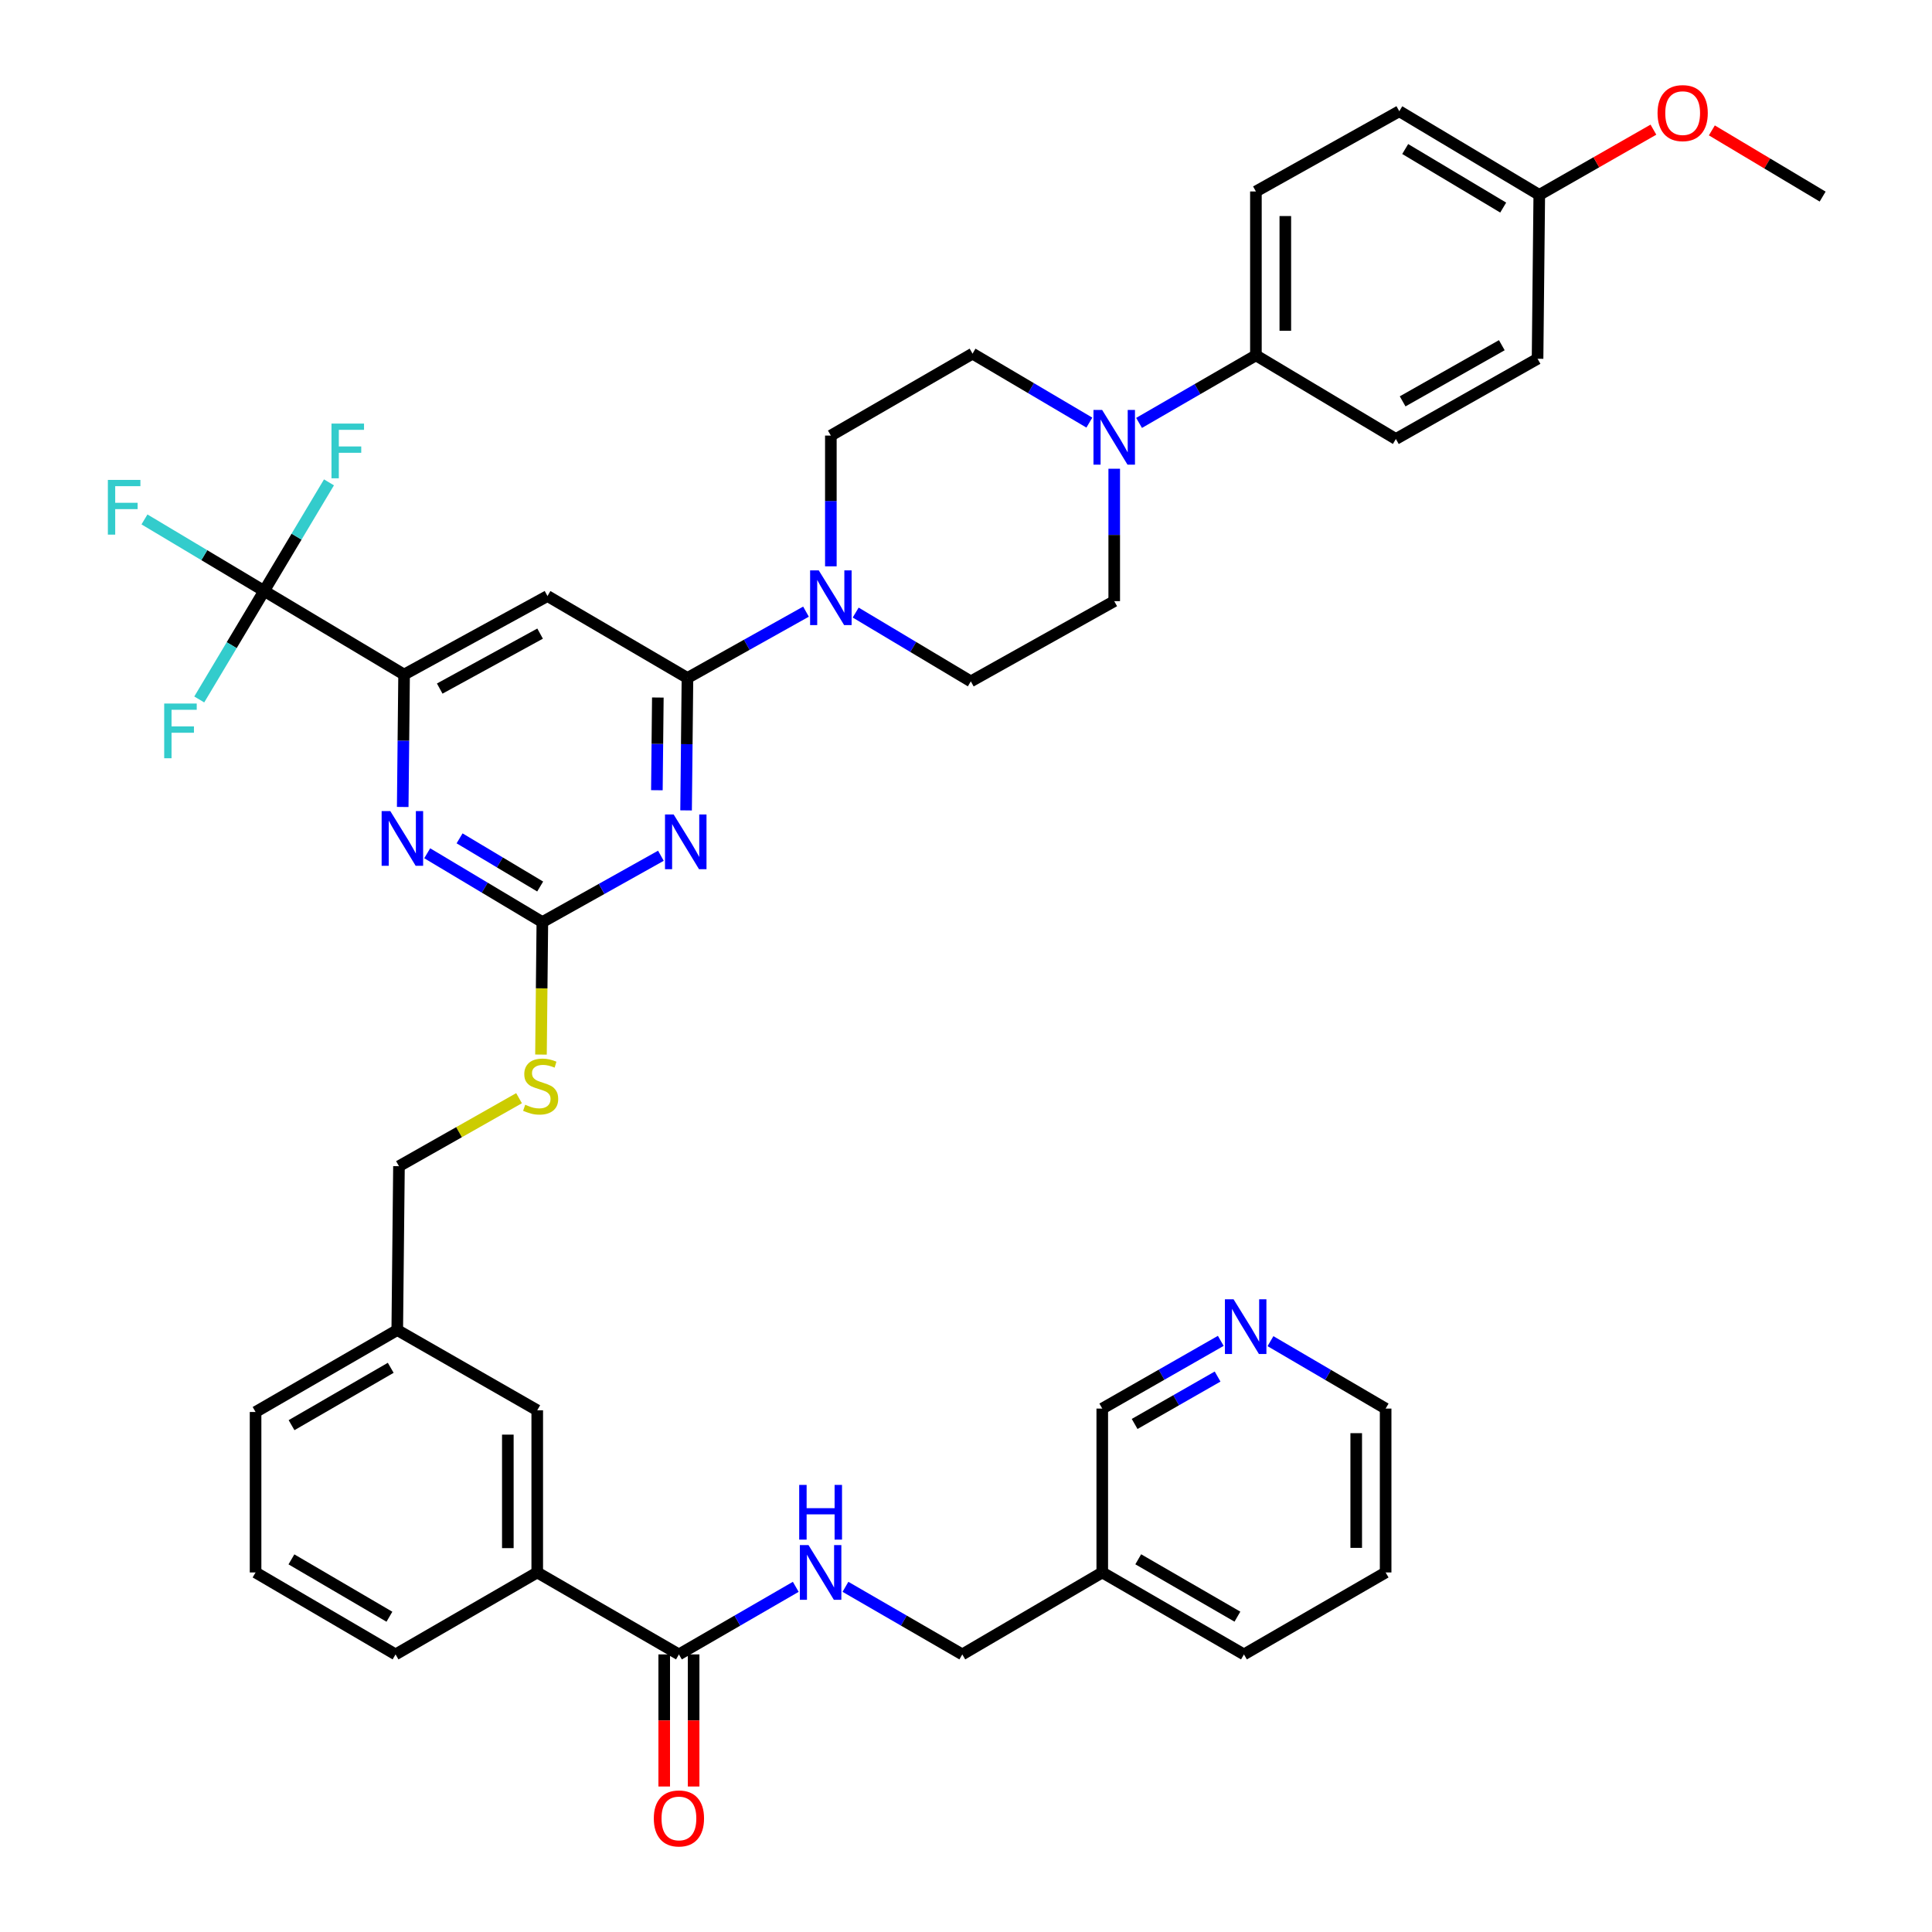 <?xml version='1.0' encoding='iso-8859-1'?>
<svg version='1.1' baseProfile='full'
              xmlns='http://www.w3.org/2000/svg'
                      xmlns:rdkit='http://www.rdkit.org/xml'
                      xmlns:xlink='http://www.w3.org/1999/xlink'
                  xml:space='preserve'
width='1000px' height='1000px' viewBox='0 0 1000 1000'>
<!-- END OF HEADER -->
<rect style='opacity:1.0;fill:#FFFFFF;stroke:none' width='1000' height='1000' x='0' y='0'> </rect>
<path class='bond-0' d='M 351.411,856.318 L 381.65,838.828' style='fill:none;fill-rule:evenodd;stroke:#000000;stroke-width:6px;stroke-linecap:butt;stroke-linejoin:miter;stroke-opacity:1' />
<path class='bond-0' d='M 381.65,838.828 L 411.888,821.337' style='fill:none;fill-rule:evenodd;stroke:#0000FF;stroke-width:6px;stroke-linecap:butt;stroke-linejoin:miter;stroke-opacity:1' />
<path class='bond-1' d='M 343.8,856.318 L 343.8,890.508' style='fill:none;fill-rule:evenodd;stroke:#000000;stroke-width:6px;stroke-linecap:butt;stroke-linejoin:miter;stroke-opacity:1' />
<path class='bond-1' d='M 343.8,890.508 L 343.8,924.697' style='fill:none;fill-rule:evenodd;stroke:#FF0000;stroke-width:6px;stroke-linecap:butt;stroke-linejoin:miter;stroke-opacity:1' />
<path class='bond-1' d='M 359.022,856.318 L 359.022,890.508' style='fill:none;fill-rule:evenodd;stroke:#000000;stroke-width:6px;stroke-linecap:butt;stroke-linejoin:miter;stroke-opacity:1' />
<path class='bond-1' d='M 359.022,890.508 L 359.022,924.697' style='fill:none;fill-rule:evenodd;stroke:#FF0000;stroke-width:6px;stroke-linecap:butt;stroke-linejoin:miter;stroke-opacity:1' />
<path class='bond-2' d='M 351.411,856.318 L 278.075,813.9' style='fill:none;fill-rule:evenodd;stroke:#000000;stroke-width:6px;stroke-linecap:butt;stroke-linejoin:miter;stroke-opacity:1' />
<path class='bond-3' d='M 437.604,821.337 L 467.843,838.828' style='fill:none;fill-rule:evenodd;stroke:#0000FF;stroke-width:6px;stroke-linecap:butt;stroke-linejoin:miter;stroke-opacity:1' />
<path class='bond-3' d='M 467.843,838.828 L 498.082,856.318' style='fill:none;fill-rule:evenodd;stroke:#000000;stroke-width:6px;stroke-linecap:butt;stroke-linejoin:miter;stroke-opacity:1' />
<path class='bond-4' d='M 717.201,813.9 L 717.201,729.08' style='fill:none;fill-rule:evenodd;stroke:#000000;stroke-width:6px;stroke-linecap:butt;stroke-linejoin:miter;stroke-opacity:1' />
<path class='bond-4' d='M 701.98,801.177 L 701.98,741.803' style='fill:none;fill-rule:evenodd;stroke:#000000;stroke-width:6px;stroke-linecap:butt;stroke-linejoin:miter;stroke-opacity:1' />
<path class='bond-5' d='M 717.201,813.9 L 643.866,856.318' style='fill:none;fill-rule:evenodd;stroke:#000000;stroke-width:6px;stroke-linecap:butt;stroke-linejoin:miter;stroke-opacity:1' />
<path class='bond-6' d='M 717.201,729.08 L 687.397,711.633' style='fill:none;fill-rule:evenodd;stroke:#000000;stroke-width:6px;stroke-linecap:butt;stroke-linejoin:miter;stroke-opacity:1' />
<path class='bond-6' d='M 687.397,711.633 L 657.592,694.186' style='fill:none;fill-rule:evenodd;stroke:#0000FF;stroke-width:6px;stroke-linecap:butt;stroke-linejoin:miter;stroke-opacity:1' />
<path class='bond-7' d='M 589.578,218.899 L 619.817,201.412' style='fill:none;fill-rule:evenodd;stroke:#0000FF;stroke-width:6px;stroke-linecap:butt;stroke-linejoin:miter;stroke-opacity:1' />
<path class='bond-7' d='M 619.817,201.412 L 650.056,183.925' style='fill:none;fill-rule:evenodd;stroke:#000000;stroke-width:6px;stroke-linecap:butt;stroke-linejoin:miter;stroke-opacity:1' />
<path class='bond-8' d='M 563.851,218.738 L 533.618,200.892' style='fill:none;fill-rule:evenodd;stroke:#0000FF;stroke-width:6px;stroke-linecap:butt;stroke-linejoin:miter;stroke-opacity:1' />
<path class='bond-8' d='M 533.618,200.892 L 503.384,183.045' style='fill:none;fill-rule:evenodd;stroke:#000000;stroke-width:6px;stroke-linecap:butt;stroke-linejoin:miter;stroke-opacity:1' />
<path class='bond-9' d='M 576.72,242.615 L 576.72,276.885' style='fill:none;fill-rule:evenodd;stroke:#0000FF;stroke-width:6px;stroke-linecap:butt;stroke-linejoin:miter;stroke-opacity:1' />
<path class='bond-9' d='M 576.72,276.885 L 576.72,311.154' style='fill:none;fill-rule:evenodd;stroke:#000000;stroke-width:6px;stroke-linecap:butt;stroke-linejoin:miter;stroke-opacity:1' />
<path class='bond-10' d='M 430.049,293.129 L 430.049,259.292' style='fill:none;fill-rule:evenodd;stroke:#0000FF;stroke-width:6px;stroke-linecap:butt;stroke-linejoin:miter;stroke-opacity:1' />
<path class='bond-10' d='M 430.049,259.292 L 430.049,225.455' style='fill:none;fill-rule:evenodd;stroke:#000000;stroke-width:6px;stroke-linecap:butt;stroke-linejoin:miter;stroke-opacity:1' />
<path class='bond-11' d='M 417.182,316.586 L 386.504,333.752' style='fill:none;fill-rule:evenodd;stroke:#0000FF;stroke-width:6px;stroke-linecap:butt;stroke-linejoin:miter;stroke-opacity:1' />
<path class='bond-11' d='M 386.504,333.752 L 355.825,350.917' style='fill:none;fill-rule:evenodd;stroke:#000000;stroke-width:6px;stroke-linecap:butt;stroke-linejoin:miter;stroke-opacity:1' />
<path class='bond-12' d='M 442.899,317.067 L 472.698,334.876' style='fill:none;fill-rule:evenodd;stroke:#0000FF;stroke-width:6px;stroke-linecap:butt;stroke-linejoin:miter;stroke-opacity:1' />
<path class='bond-12' d='M 472.698,334.876 L 502.497,352.685' style='fill:none;fill-rule:evenodd;stroke:#000000;stroke-width:6px;stroke-linecap:butt;stroke-linejoin:miter;stroke-opacity:1' />
<path class='bond-13' d='M 650.056,183.925 L 650.056,99.105' style='fill:none;fill-rule:evenodd;stroke:#000000;stroke-width:6px;stroke-linecap:butt;stroke-linejoin:miter;stroke-opacity:1' />
<path class='bond-13' d='M 665.278,171.202 L 665.278,111.828' style='fill:none;fill-rule:evenodd;stroke:#000000;stroke-width:6px;stroke-linecap:butt;stroke-linejoin:miter;stroke-opacity:1' />
<path class='bond-14' d='M 650.056,183.925 L 722.504,227.222' style='fill:none;fill-rule:evenodd;stroke:#000000;stroke-width:6px;stroke-linecap:butt;stroke-linejoin:miter;stroke-opacity:1' />
<path class='bond-15' d='M 280.011,545.847 L 280.366,511.557' style='fill:none;fill-rule:evenodd;stroke:#CCCC00;stroke-width:6px;stroke-linecap:butt;stroke-linejoin:miter;stroke-opacity:1' />
<path class='bond-15' d='M 280.366,511.557 L 280.722,477.268' style='fill:none;fill-rule:evenodd;stroke:#000000;stroke-width:6px;stroke-linecap:butt;stroke-linejoin:miter;stroke-opacity:1' />
<path class='bond-16' d='M 268.656,568.423 L 237.581,586.02' style='fill:none;fill-rule:evenodd;stroke:#CCCC00;stroke-width:6px;stroke-linecap:butt;stroke-linejoin:miter;stroke-opacity:1' />
<path class='bond-16' d='M 237.581,586.02 L 206.507,603.618' style='fill:none;fill-rule:evenodd;stroke:#000000;stroke-width:6px;stroke-linecap:butt;stroke-linejoin:miter;stroke-opacity:1' />
<path class='bond-17' d='M 283.377,308.507 L 209.154,349.15' style='fill:none;fill-rule:evenodd;stroke:#000000;stroke-width:6px;stroke-linecap:butt;stroke-linejoin:miter;stroke-opacity:1' />
<path class='bond-17' d='M 279.555,327.955 L 227.598,356.405' style='fill:none;fill-rule:evenodd;stroke:#000000;stroke-width:6px;stroke-linecap:butt;stroke-linejoin:miter;stroke-opacity:1' />
<path class='bond-18' d='M 283.377,308.507 L 355.825,350.917' style='fill:none;fill-rule:evenodd;stroke:#000000;stroke-width:6px;stroke-linecap:butt;stroke-linejoin:miter;stroke-opacity:1' />
<path class='bond-19' d='M 209.154,349.15 L 136.706,305.861' style='fill:none;fill-rule:evenodd;stroke:#000000;stroke-width:6px;stroke-linecap:butt;stroke-linejoin:miter;stroke-opacity:1' />
<path class='bond-20' d='M 209.154,349.15 L 208.798,383.419' style='fill:none;fill-rule:evenodd;stroke:#000000;stroke-width:6px;stroke-linecap:butt;stroke-linejoin:miter;stroke-opacity:1' />
<path class='bond-20' d='M 208.798,383.419 L 208.443,417.689' style='fill:none;fill-rule:evenodd;stroke:#0000FF;stroke-width:6px;stroke-linecap:butt;stroke-linejoin:miter;stroke-opacity:1' />
<path class='bond-21' d='M 221.124,441.649 L 250.923,459.458' style='fill:none;fill-rule:evenodd;stroke:#0000FF;stroke-width:6px;stroke-linecap:butt;stroke-linejoin:miter;stroke-opacity:1' />
<path class='bond-21' d='M 250.923,459.458 L 280.722,477.268' style='fill:none;fill-rule:evenodd;stroke:#000000;stroke-width:6px;stroke-linecap:butt;stroke-linejoin:miter;stroke-opacity:1' />
<path class='bond-21' d='M 237.873,433.926 L 258.732,446.392' style='fill:none;fill-rule:evenodd;stroke:#0000FF;stroke-width:6px;stroke-linecap:butt;stroke-linejoin:miter;stroke-opacity:1' />
<path class='bond-21' d='M 258.732,446.392 L 279.591,458.859' style='fill:none;fill-rule:evenodd;stroke:#000000;stroke-width:6px;stroke-linecap:butt;stroke-linejoin:miter;stroke-opacity:1' />
<path class='bond-22' d='M 280.722,477.268 L 311.401,460.102' style='fill:none;fill-rule:evenodd;stroke:#000000;stroke-width:6px;stroke-linecap:butt;stroke-linejoin:miter;stroke-opacity:1' />
<path class='bond-22' d='M 311.401,460.102 L 342.079,442.936' style='fill:none;fill-rule:evenodd;stroke:#0000FF;stroke-width:6px;stroke-linecap:butt;stroke-linejoin:miter;stroke-opacity:1' />
<path class='bond-23' d='M 355.114,419.457 L 355.47,385.187' style='fill:none;fill-rule:evenodd;stroke:#0000FF;stroke-width:6px;stroke-linecap:butt;stroke-linejoin:miter;stroke-opacity:1' />
<path class='bond-23' d='M 355.47,385.187 L 355.825,350.917' style='fill:none;fill-rule:evenodd;stroke:#000000;stroke-width:6px;stroke-linecap:butt;stroke-linejoin:miter;stroke-opacity:1' />
<path class='bond-23' d='M 340,409.018 L 340.249,385.029' style='fill:none;fill-rule:evenodd;stroke:#0000FF;stroke-width:6px;stroke-linecap:butt;stroke-linejoin:miter;stroke-opacity:1' />
<path class='bond-23' d='M 340.249,385.029 L 340.497,361.04' style='fill:none;fill-rule:evenodd;stroke:#000000;stroke-width:6px;stroke-linecap:butt;stroke-linejoin:miter;stroke-opacity:1' />
<path class='bond-24' d='M 205.619,688.438 L 132.283,730.847' style='fill:none;fill-rule:evenodd;stroke:#000000;stroke-width:6px;stroke-linecap:butt;stroke-linejoin:miter;stroke-opacity:1' />
<path class='bond-24' d='M 202.239,707.976 L 150.904,737.663' style='fill:none;fill-rule:evenodd;stroke:#000000;stroke-width:6px;stroke-linecap:butt;stroke-linejoin:miter;stroke-opacity:1' />
<path class='bond-25' d='M 205.619,688.438 L 278.075,729.968' style='fill:none;fill-rule:evenodd;stroke:#000000;stroke-width:6px;stroke-linecap:butt;stroke-linejoin:miter;stroke-opacity:1' />
<path class='bond-26' d='M 205.619,688.438 L 206.507,603.618' style='fill:none;fill-rule:evenodd;stroke:#000000;stroke-width:6px;stroke-linecap:butt;stroke-linejoin:miter;stroke-opacity:1' />
<path class='bond-27' d='M 132.283,730.847 L 132.283,813.9' style='fill:none;fill-rule:evenodd;stroke:#000000;stroke-width:6px;stroke-linecap:butt;stroke-linejoin:miter;stroke-opacity:1' />
<path class='bond-28' d='M 132.283,813.9 L 204.739,856.318' style='fill:none;fill-rule:evenodd;stroke:#000000;stroke-width:6px;stroke-linecap:butt;stroke-linejoin:miter;stroke-opacity:1' />
<path class='bond-28' d='M 150.842,807.126 L 201.561,836.819' style='fill:none;fill-rule:evenodd;stroke:#000000;stroke-width:6px;stroke-linecap:butt;stroke-linejoin:miter;stroke-opacity:1' />
<path class='bond-29' d='M 204.739,856.318 L 278.075,813.9' style='fill:none;fill-rule:evenodd;stroke:#000000;stroke-width:6px;stroke-linecap:butt;stroke-linejoin:miter;stroke-opacity:1' />
<path class='bond-30' d='M 136.706,305.861 L 105.743,287.358' style='fill:none;fill-rule:evenodd;stroke:#000000;stroke-width:6px;stroke-linecap:butt;stroke-linejoin:miter;stroke-opacity:1' />
<path class='bond-30' d='M 105.743,287.358 L 74.78,268.855' style='fill:none;fill-rule:evenodd;stroke:#33CCCC;stroke-width:6px;stroke-linecap:butt;stroke-linejoin:miter;stroke-opacity:1' />
<path class='bond-31' d='M 136.706,305.861 L 119.919,333.949' style='fill:none;fill-rule:evenodd;stroke:#000000;stroke-width:6px;stroke-linecap:butt;stroke-linejoin:miter;stroke-opacity:1' />
<path class='bond-31' d='M 119.919,333.949 L 103.132,362.038' style='fill:none;fill-rule:evenodd;stroke:#33CCCC;stroke-width:6px;stroke-linecap:butt;stroke-linejoin:miter;stroke-opacity:1' />
<path class='bond-32' d='M 136.706,305.861 L 153.49,277.767' style='fill:none;fill-rule:evenodd;stroke:#000000;stroke-width:6px;stroke-linecap:butt;stroke-linejoin:miter;stroke-opacity:1' />
<path class='bond-32' d='M 153.49,277.767 L 170.275,249.674' style='fill:none;fill-rule:evenodd;stroke:#33CCCC;stroke-width:6px;stroke-linecap:butt;stroke-linejoin:miter;stroke-opacity:1' />
<path class='bond-33' d='M 278.075,813.9 L 278.075,729.968' style='fill:none;fill-rule:evenodd;stroke:#000000;stroke-width:6px;stroke-linecap:butt;stroke-linejoin:miter;stroke-opacity:1' />
<path class='bond-33' d='M 262.853,801.31 L 262.853,742.558' style='fill:none;fill-rule:evenodd;stroke:#000000;stroke-width:6px;stroke-linecap:butt;stroke-linejoin:miter;stroke-opacity:1' />
<path class='bond-34' d='M 650.056,99.105 L 724.271,57.575' style='fill:none;fill-rule:evenodd;stroke:#000000;stroke-width:6px;stroke-linecap:butt;stroke-linejoin:miter;stroke-opacity:1' />
<path class='bond-35' d='M 722.504,227.222 L 795.839,185.692' style='fill:none;fill-rule:evenodd;stroke:#000000;stroke-width:6px;stroke-linecap:butt;stroke-linejoin:miter;stroke-opacity:1' />
<path class='bond-35' d='M 726.003,207.747 L 777.338,178.676' style='fill:none;fill-rule:evenodd;stroke:#000000;stroke-width:6px;stroke-linecap:butt;stroke-linejoin:miter;stroke-opacity:1' />
<path class='bond-36' d='M 796.727,100.872 L 795.839,185.692' style='fill:none;fill-rule:evenodd;stroke:#000000;stroke-width:6px;stroke-linecap:butt;stroke-linejoin:miter;stroke-opacity:1' />
<path class='bond-37' d='M 796.727,100.872 L 826.266,83.992' style='fill:none;fill-rule:evenodd;stroke:#000000;stroke-width:6px;stroke-linecap:butt;stroke-linejoin:miter;stroke-opacity:1' />
<path class='bond-37' d='M 826.266,83.992 L 855.806,67.112' style='fill:none;fill-rule:evenodd;stroke:#FF0000;stroke-width:6px;stroke-linecap:butt;stroke-linejoin:miter;stroke-opacity:1' />
<path class='bond-38' d='M 796.727,100.872 L 724.271,57.575' style='fill:none;fill-rule:evenodd;stroke:#000000;stroke-width:6px;stroke-linecap:butt;stroke-linejoin:miter;stroke-opacity:1' />
<path class='bond-38' d='M 778.051,107.444 L 727.331,77.136' style='fill:none;fill-rule:evenodd;stroke:#000000;stroke-width:6px;stroke-linecap:butt;stroke-linejoin:miter;stroke-opacity:1' />
<path class='bond-39' d='M 503.384,183.045 L 430.049,225.455' style='fill:none;fill-rule:evenodd;stroke:#000000;stroke-width:6px;stroke-linecap:butt;stroke-linejoin:miter;stroke-opacity:1' />
<path class='bond-40' d='M 576.72,311.154 L 502.497,352.685' style='fill:none;fill-rule:evenodd;stroke:#000000;stroke-width:6px;stroke-linecap:butt;stroke-linejoin:miter;stroke-opacity:1' />
<path class='bond-41' d='M 886.053,67.49 L 914.726,84.621' style='fill:none;fill-rule:evenodd;stroke:#FF0000;stroke-width:6px;stroke-linecap:butt;stroke-linejoin:miter;stroke-opacity:1' />
<path class='bond-41' d='M 914.726,84.621 L 943.399,101.752' style='fill:none;fill-rule:evenodd;stroke:#000000;stroke-width:6px;stroke-linecap:butt;stroke-linejoin:miter;stroke-opacity:1' />
<path class='bond-42' d='M 631.876,694.028 L 601.203,711.554' style='fill:none;fill-rule:evenodd;stroke:#0000FF;stroke-width:6px;stroke-linecap:butt;stroke-linejoin:miter;stroke-opacity:1' />
<path class='bond-42' d='M 601.203,711.554 L 570.53,729.08' style='fill:none;fill-rule:evenodd;stroke:#000000;stroke-width:6px;stroke-linecap:butt;stroke-linejoin:miter;stroke-opacity:1' />
<path class='bond-42' d='M 630.226,712.502 L 608.755,724.77' style='fill:none;fill-rule:evenodd;stroke:#0000FF;stroke-width:6px;stroke-linecap:butt;stroke-linejoin:miter;stroke-opacity:1' />
<path class='bond-42' d='M 608.755,724.77 L 587.284,737.039' style='fill:none;fill-rule:evenodd;stroke:#000000;stroke-width:6px;stroke-linecap:butt;stroke-linejoin:miter;stroke-opacity:1' />
<path class='bond-43' d='M 570.53,729.08 L 570.53,813.9' style='fill:none;fill-rule:evenodd;stroke:#000000;stroke-width:6px;stroke-linecap:butt;stroke-linejoin:miter;stroke-opacity:1' />
<path class='bond-44' d='M 570.53,813.9 L 643.866,856.318' style='fill:none;fill-rule:evenodd;stroke:#000000;stroke-width:6px;stroke-linecap:butt;stroke-linejoin:miter;stroke-opacity:1' />
<path class='bond-44' d='M 589.152,807.086 L 640.487,836.779' style='fill:none;fill-rule:evenodd;stroke:#000000;stroke-width:6px;stroke-linecap:butt;stroke-linejoin:miter;stroke-opacity:1' />
<path class='bond-45' d='M 570.53,813.9 L 498.082,856.318' style='fill:none;fill-rule:evenodd;stroke:#000000;stroke-width:6px;stroke-linecap:butt;stroke-linejoin:miter;stroke-opacity:1' />
<path  class='atom-1' d='M 418.486 799.74
L 427.766 814.74
Q 428.686 816.22, 430.166 818.9
Q 431.646 821.58, 431.726 821.74
L 431.726 799.74
L 435.486 799.74
L 435.486 828.06
L 431.606 828.06
L 421.646 811.66
Q 420.486 809.74, 419.246 807.54
Q 418.046 805.34, 417.686 804.66
L 417.686 828.06
L 414.006 828.06
L 414.006 799.74
L 418.486 799.74
' fill='#0000FF'/>
<path  class='atom-1' d='M 413.666 768.588
L 417.506 768.588
L 417.506 780.628
L 431.986 780.628
L 431.986 768.588
L 435.826 768.588
L 435.826 796.908
L 431.986 796.908
L 431.986 783.828
L 417.506 783.828
L 417.506 796.908
L 413.666 796.908
L 413.666 768.588
' fill='#0000FF'/>
<path  class='atom-2' d='M 338.411 941.218
Q 338.411 934.418, 341.771 930.618
Q 345.131 926.818, 351.411 926.818
Q 357.691 926.818, 361.051 930.618
Q 364.411 934.418, 364.411 941.218
Q 364.411 948.098, 361.011 952.018
Q 357.611 955.898, 351.411 955.898
Q 345.171 955.898, 341.771 952.018
Q 338.411 948.138, 338.411 941.218
M 351.411 952.698
Q 355.731 952.698, 358.051 949.818
Q 360.411 946.898, 360.411 941.218
Q 360.411 935.658, 358.051 932.858
Q 355.731 930.018, 351.411 930.018
Q 347.091 930.018, 344.731 932.818
Q 342.411 935.618, 342.411 941.218
Q 342.411 946.938, 344.731 949.818
Q 347.091 952.698, 351.411 952.698
' fill='#FF0000'/>
<path  class='atom-5' d='M 570.46 212.175
L 579.74 227.175
Q 580.66 228.655, 582.14 231.335
Q 583.62 234.015, 583.7 234.175
L 583.7 212.175
L 587.46 212.175
L 587.46 240.495
L 583.58 240.495
L 573.62 224.095
Q 572.46 222.175, 571.22 219.975
Q 570.02 217.775, 569.66 217.095
L 569.66 240.495
L 565.98 240.495
L 565.98 212.175
L 570.46 212.175
' fill='#0000FF'/>
<path  class='atom-6' d='M 423.789 295.227
L 433.069 310.227
Q 433.989 311.707, 435.469 314.387
Q 436.949 317.067, 437.029 317.227
L 437.029 295.227
L 440.789 295.227
L 440.789 323.547
L 436.909 323.547
L 426.949 307.147
Q 425.789 305.227, 424.549 303.027
Q 423.349 300.827, 422.989 300.147
L 422.989 323.547
L 419.309 323.547
L 419.309 295.227
L 423.789 295.227
' fill='#0000FF'/>
<path  class='atom-8' d='M 271.842 571.807
Q 272.162 571.927, 273.482 572.487
Q 274.802 573.047, 276.242 573.407
Q 277.722 573.727, 279.162 573.727
Q 281.842 573.727, 283.402 572.447
Q 284.962 571.127, 284.962 568.847
Q 284.962 567.287, 284.162 566.327
Q 283.402 565.367, 282.202 564.847
Q 281.002 564.327, 279.002 563.727
Q 276.482 562.967, 274.962 562.247
Q 273.482 561.527, 272.402 560.007
Q 271.362 558.487, 271.362 555.927
Q 271.362 552.367, 273.762 550.167
Q 276.202 547.967, 281.002 547.967
Q 284.282 547.967, 288.002 549.527
L 287.082 552.607
Q 283.682 551.207, 281.122 551.207
Q 278.362 551.207, 276.842 552.367
Q 275.322 553.487, 275.362 555.447
Q 275.362 556.967, 276.122 557.887
Q 276.922 558.807, 278.042 559.327
Q 279.202 559.847, 281.122 560.447
Q 283.682 561.247, 285.202 562.047
Q 286.722 562.847, 287.802 564.487
Q 288.922 566.087, 288.922 568.847
Q 288.922 572.767, 286.282 574.887
Q 283.682 576.967, 279.322 576.967
Q 276.802 576.967, 274.882 576.407
Q 273.002 575.887, 270.762 574.967
L 271.842 571.807
' fill='#CCCC00'/>
<path  class='atom-11' d='M 202.014 419.81
L 211.294 434.81
Q 212.214 436.29, 213.694 438.97
Q 215.174 441.65, 215.254 441.81
L 215.254 419.81
L 219.014 419.81
L 219.014 448.13
L 215.134 448.13
L 205.174 431.73
Q 204.014 429.81, 202.774 427.61
Q 201.574 425.41, 201.214 424.73
L 201.214 448.13
L 197.534 448.13
L 197.534 419.81
L 202.014 419.81
' fill='#0000FF'/>
<path  class='atom-13' d='M 348.686 421.577
L 357.966 436.577
Q 358.886 438.057, 360.366 440.737
Q 361.846 443.417, 361.926 443.577
L 361.926 421.577
L 365.686 421.577
L 365.686 449.897
L 361.806 449.897
L 351.846 433.497
Q 350.686 431.577, 349.446 429.377
Q 348.246 427.177, 347.886 426.497
L 347.886 449.897
L 344.206 449.897
L 344.206 421.577
L 348.686 421.577
' fill='#0000FF'/>
<path  class='atom-20' d='M 55.83 248.403
L 72.67 248.403
L 72.67 251.643
L 59.63 251.643
L 59.63 260.243
L 71.23 260.243
L 71.23 263.523
L 59.63 263.523
L 59.63 276.723
L 55.83 276.723
L 55.83 248.403
' fill='#33CCCC'/>
<path  class='atom-21' d='M 84.988 364.148
L 101.828 364.148
L 101.828 367.388
L 88.788 367.388
L 88.788 375.988
L 100.388 375.988
L 100.388 379.268
L 88.788 379.268
L 88.788 392.468
L 84.988 392.468
L 84.988 364.148
' fill='#33CCCC'/>
<path  class='atom-22' d='M 171.575 219.244
L 188.415 219.244
L 188.415 222.484
L 175.375 222.484
L 175.375 231.084
L 186.975 231.084
L 186.975 234.364
L 175.375 234.364
L 175.375 247.564
L 171.575 247.564
L 171.575 219.244
' fill='#33CCCC'/>
<path  class='atom-33' d='M 857.943 58.542
Q 857.943 51.742, 861.303 47.942
Q 864.663 44.142, 870.943 44.142
Q 877.223 44.142, 880.583 47.942
Q 883.943 51.742, 883.943 58.542
Q 883.943 65.422, 880.543 69.342
Q 877.143 73.222, 870.943 73.222
Q 864.703 73.222, 861.303 69.342
Q 857.943 65.462, 857.943 58.542
M 870.943 70.022
Q 875.263 70.022, 877.583 67.142
Q 879.943 64.222, 879.943 58.542
Q 879.943 52.982, 877.583 50.182
Q 875.263 47.342, 870.943 47.342
Q 866.623 47.342, 864.263 50.142
Q 861.943 52.942, 861.943 58.542
Q 861.943 64.262, 864.263 67.142
Q 866.623 70.022, 870.943 70.022
' fill='#FF0000'/>
<path  class='atom-37' d='M 638.494 672.51
L 647.774 687.51
Q 648.694 688.99, 650.174 691.67
Q 651.654 694.35, 651.734 694.51
L 651.734 672.51
L 655.494 672.51
L 655.494 700.83
L 651.614 700.83
L 641.654 684.43
Q 640.494 682.51, 639.254 680.31
Q 638.054 678.11, 637.694 677.43
L 637.694 700.83
L 634.014 700.83
L 634.014 672.51
L 638.494 672.51
' fill='#0000FF'/>
</svg>
